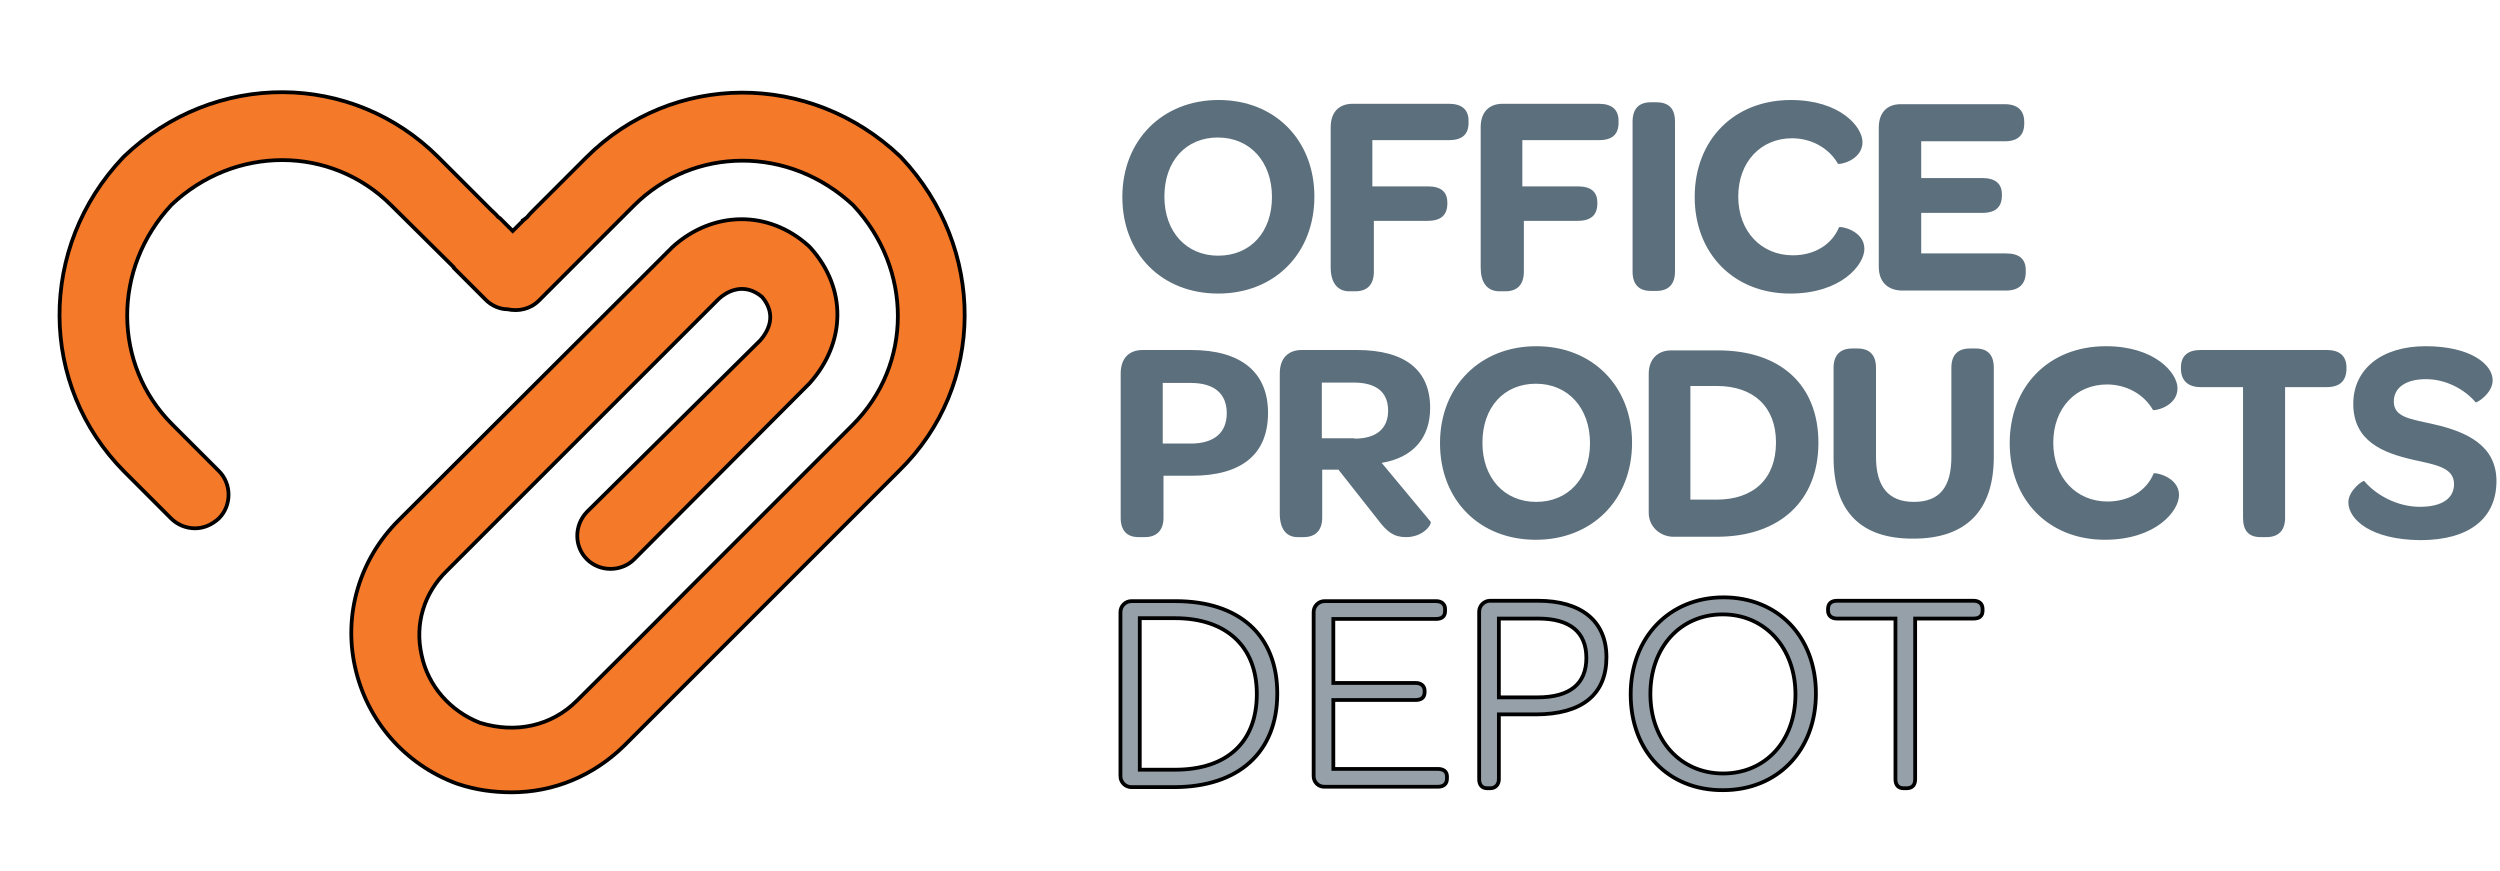 <svg xmlns="http://www.w3.org/2000/svg" width="660" height="230" viewBox="0 0 660 230">
  <g>
    <title>OPD</title>
    <g fill="none" fill-rule="evenodd" id="svg_1">
      <path fill="#5C6F7C" fill-rule="nonzero" d="m296.3,52c0,-15 10.6,-25.6 25.4,-25.6c14.9,0 25.3,10.6 25.3,25.5c0,15 -10.5,25.6 -25.4,25.6c-14.9,0 -25.3,-10.5 -25.3,-25.5m39.5,0c0,-9.3 -5.8,-15.7 -14.3,-15.7c-8.4,0 -14.1,6.2 -14.1,15.6c0,9.3 5.8,15.6 14.2,15.6c8.5,0 14.2,-6.2 14.2,-15.5" id="svg_2"></path>
      <path fill="#5C6F7C" d="m351.3,70.6l0,-37c0,-4 2.2,-6.2 5.8,-6.2l25.4,0c3.5,0 5.2,1.6 5.2,4.5l0,0.5c0,3.1 -1.7,4.6 -5.2,4.6l-20.2,0l0,12.2l14.6,0c3.6,0 5.2,1.5 5.2,4.3l0,0.2c0,3 -1.6,4.6 -5.2,4.6l-14.2,0l0,13.4c0,3.4 -1.7,5.2 -4.9,5.2l-1.8,0c-3,-0.1 -4.7,-2.4 -4.7,-6.3m39.6,0l0,-37c0,-4 2.2,-6.2 5.8,-6.2l25.4,0c3.5,0 5.2,1.6 5.2,4.5l0,0.5c0,3.1 -1.7,4.6 -5.2,4.6l-20.2,0l0,12.2l14.6,0c3.6,0 5.2,1.5 5.2,4.3l0,0.2c0,3 -1.6,4.6 -5.2,4.6l-14.2,0l0,13.4c0,3.4 -1.7,5.2 -4.9,5.2l-1.7,0c-3.2,-0.1 -4.8,-2.4 -4.8,-6.3m40.1,1.1l0,-39.6c0,-3.4 1.7,-5.1 4.8,-5.1l1.5,0c3.3,0 4.9,1.7 4.9,5.1l0,39.6c0,3.3 -1.7,5.1 -4.9,5.1l-1.5,0c-3.1,0 -4.8,-1.7 -4.8,-5.1m16.4,-19.7c0,-15 10.3,-25.6 25.4,-25.6c13,0 18.9,7.1 18.9,11.1c0,4.9 -6.3,6.1 -6.5,5.7c-2.4,-4.2 -7.1,-6.7 -12.1,-6.7c-8.2,0 -14.2,6.2 -14.2,15.4c0,9.2 6.1,15.5 14.4,15.5c5.7,0 10.3,-2.8 12.2,-7.4c0.2,-0.4 6.7,0.8 6.7,5.7c0,4.2 -6.1,11.8 -19.6,11.8c-14.8,0 -25.2,-10.5 -25.2,-25.5m48.6,18.4l0,-36.7c0,-4 2.2,-6.2 5.8,-6.2l27.4,0c3.5,0 5.2,1.7 5.2,4.7l0,0.4c0,3.1 -1.7,4.7 -5.2,4.7l-22,0l0,9.7l16.1,0c3.6,0 5.2,1.6 5.2,4.3l0,0.3c0,3 -1.6,4.6 -5.2,4.6l-16.1,0l0,10.7l22.4,0c3.5,0 5.2,1.5 5.2,4.4l0,0.5c0,3.1 -1.7,4.9 -5.2,4.9l-27.8,0c-3.6,-0.2 -5.8,-2.4 -5.8,-6.3" id="svg_3"></path>
      <path fill="#5C6F7C" fill-rule="nonzero" d="m307.162,136.7c0,3.2 -1.7,5.1 -4.9,5.1l-1.7,0c-3,0 -4.7,-1.7 -4.7,-5.1l0,-38.1c0,-4 2.2,-6.2 5.8,-6.2l12.8,0c13.1,0 20.3,5.8 20.3,16.6c0,10.9 -6.9,16.6 -20.2,16.6l-7.4,0l0,11.1zm7.2,-19.6c6.2,0 9.5,-2.9 9.5,-8c0,-5.2 -3.3,-8 -9.5,-8l-7.4,0l0,16l7.4,0zm63.3,20.6c0.5,0.5 -1.7,4.1 -6.5,4.1c-3.2,0 -5,-1.4 -7.4,-4.6l-10.4,-13.2l-4.3,0l0,12.7c0,3.2 -1.7,5.1 -4.9,5.1l-1.6,0c-3,0 -4.7,-2.2 -4.7,-6.2l0,-37c0,-4 2.2,-6.2 5.8,-6.2l14.5,0c12.8,0 19.4,5.3 19.4,15.3c0,7.8 -4.4,13.1 -12.8,14.5l12.9,15.5zm-20.1,-21.9c6,0 8.9,-2.8 8.9,-7.4c0,-4.8 -3,-7.4 -9.1,-7.4l-8.4,0l0,14.7l8.6,0l0,0.1zm22.6,1.2c0,-15 10.6,-25.6 25.4,-25.6c14.9,0 25.3,10.6 25.3,25.5c0,15 -10.5,25.6 -25.4,25.6c-14.9,0 -25.3,-10.5 -25.3,-25.5m39.6,0c0,-9.3 -5.8,-15.7 -14.3,-15.7c-8.4,0 -14.1,6.2 -14.1,15.6c0,9.3 5.8,15.6 14.2,15.6c8.4,0 14.2,-6.2 14.2,-15.5m15.5,18.4l0,-36.7c0,-4 2.5,-6.2 5.9,-6.2l12.4,0c16.6,0 26.5,9.2 26.5,24.4c0,15.3 -10.2,24.8 -26.8,24.8l-11.8,0c-3.5,-0.2 -6.2,-2.9 -6.2,-6.3zm17.9,-3.5c9.8,0 15.7,-5.5 15.7,-15.1c0,-9.4 -5.9,-14.9 -15.6,-14.9l-7,0l0,30l6.9,0z" id="svg_4"></path>
      <path fill="#5C6F7C" d="m484.062,120.8l0,-23.7c0,-3.4 1.8,-5.1 4.9,-5.1l1.4,0c3.2,0 4.9,1.7 4.9,5.1l0,23.5c0,7.9 3.3,11.9 10,11.9c6.8,0 9.9,-3.9 9.9,-11.9l0,-23.5c0,-3.4 1.7,-5.1 4.9,-5.1l1.5,0c3.2,0 4.8,1.7 4.8,5.1l0,23.5c0,14.2 -7.3,21.6 -21.2,21.6c-13.9,0.1 -21.1,-7.2 -21.1,-21.4m46.5,-3.8c0,-15 10.3,-25.6 25.4,-25.6c13,0 18.9,7.1 18.9,11.1c0,4.9 -6.3,6.1 -6.5,5.7c-2.4,-4.2 -7.1,-6.7 -12.1,-6.7c-8.2,0 -14.2,6.2 -14.2,15.4c0,9.2 6.1,15.5 14.3,15.5c5.7,0 10.3,-2.8 12.2,-7.4c0.1,-0.4 6.7,0.8 6.7,5.7c0,4.2 -6.1,11.8 -19.6,11.8c-14.8,0 -25.1,-10.5 -25.1,-25.5m50.4,-14.8c-3.3,0 -5.2,-1.7 -5.2,-4.9l0,-0.3c0,-3 1.8,-4.6 5.2,-4.6l33.3,0c3.4,0 5.2,1.6 5.2,4.6l0,0.3c0,3.2 -1.7,4.9 -5.2,4.9l-11,0l0,34.5c0,3.3 -1.7,5.1 -4.9,5.1l-1.6,0c-3.1,0 -4.6,-1.7 -4.6,-5.1l0,-34.5l-11.2,0zm39,30.4c0,-3.1 3.9,-5.9 4.2,-5.6c3,3.6 8.6,6.8 14.7,6.8c5.8,0 9,-2.2 9,-6c0,-4.4 -4.9,-5.1 -10.7,-6.4c-7.9,-1.8 -15.9,-4.8 -15.9,-14.8c0,-9.1 7.4,-15.2 19.1,-15.2c11.9,0 17.7,4.8 17.7,9c0,3.5 -4.3,6.1 -4.5,5.8c-2.9,-3.4 -7.8,-6.1 -13.1,-6.1c-5.4,0 -8.5,2.3 -8.5,5.9c0,4.2 4.4,4.6 10.5,6c8.9,2 16.6,5.7 16.6,15c0,9.8 -7.1,15.6 -20.1,15.6c-13.1,-0.1 -19,-5.5 -19,-10" id="svg_5"></path>
      <g fill="#95A0A9" id="svg_6" stroke="null">
        <path fill-rule="nonzero" d="m295.8,204.9l0,-43.3c0,-1.6 1.3,-2.9 2.9,-2.9l11.6,0c16.9,0 26.9,9 26.9,24.4c0,15.5 -10.2,24.7 -27.3,24.7l-11.2,0c-1.6,0 -2.9,-1.3 -2.9,-2.9zm14.4,-1.7c13.8,0 21.6,-7.3 21.6,-20c0,-12.5 -8,-20 -21.6,-20l-9.3,0l0,40l9.3,0z" id="svg_7" stroke="null"></path>
        <path d="m346.8,204.9l0,-43.3c0,-1.6 1.3,-2.9 2.9,-2.9l29.4,0c1.5,0 2.4,0.8 2.4,2.1l0,0.5c0,1.4 -0.8,2.1 -2.4,2.1l-27.1,0l0,16.9l21.7,0c1.5,0 2.4,0.8 2.4,2.1l0,0.3c0,1.4 -0.8,2.1 -2.4,2.1l-21.7,0l0,18.2l27.6,0c1.5,0 2.4,0.7 2.4,2l0,0.5c0,1.4 -0.8,2.2 -2.4,2.2l-29.8,0c-1.7,0.1 -3,-1.2 -3,-2.8" id="svg_8" stroke="null"></path>
        <path fill-rule="nonzero" d="m395.7,205.7c0,1.3 -0.8,2.4 -2.3,2.4l-0.7,0c-1.4,0 -2.2,-0.8 -2.2,-2.4l0,-44.2c0,-1.6 1.3,-2.9 2.9,-2.9l12.6,0c11.5,0 18.1,5.4 18.1,14.9c0,9.8 -6.4,15.1 -18.7,15.1l-9.7,0l0,17.1zm10.2,-21.6c8.6,0 12.9,-3.6 12.9,-10.4c0,-6.8 -4.3,-10.4 -12.7,-10.4l-10.4,0l0,20.8l10.2,0zm24.6,-0.8c0,-15 10.2,-25.6 24.5,-25.6c14.4,0 24.4,10.4 24.4,25.4c0,15 -10.1,25.5 -24.5,25.5c-14.5,0.1 -24.4,-10.3 -24.4,-25.3m43.5,0c0,-12.2 -8,-21.1 -19.2,-21.1c-11.2,0 -19.1,8.7 -19.1,21c0,12.3 8,21 19.2,21c11.2,0 19.1,-8.6 19.1,-20.9" id="svg_9" stroke="null"></path>
        <path d="m485,163.3c-1.5,0 -2.4,-0.8 -2.4,-2.1l0,-0.4c0,-1.4 0.8,-2.2 2.4,-2.2l36,0c1.5,0 2.4,0.8 2.4,2.2l0,0.4c0,1.4 -0.8,2.1 -2.4,2.1l-15.4,0l0,42.4c0,1.6 -0.8,2.4 -2.3,2.4l-0.7,0c-1.4,0 -2.2,-0.8 -2.2,-2.4l0,-42.4l-15.4,0z" id="svg_10" stroke="null"></path>
      </g>
      <path fill="#F47929" d="m237.905,41.551c-0.154,-0.154 -0.154,-0.154 -0.308,-0.308c-23.748,-22.514 -60.14,-22.36 -82.809,0.308l-13.879,13.879c-0.463,0.463 -1.234,1.234 -1.85,2.005c-0.308,0.154 -0.463,0.463 -0.771,0.617l0.154,0.154c0,0 0,0 0,0l-0.154,-0.154c-0.154,0.154 -0.771,0.771 -2.93,2.93c-2.313,-2.313 -3.084,-3.084 -3.084,-3.084l-0.154,0.154c0,0 0,0 0,0l0.154,-0.154c-0.154,-0.154 -0.463,-0.463 -0.771,-0.617c-0.617,-0.771 -1.388,-1.388 -1.85,-1.85l-13.879,-13.879c-22.823,-22.823 -59.215,-22.977 -82.963,-0.308c-0.154,0.154 -0.154,0.154 -0.308,0.308c-22.514,23.748 -22.36,60.14 0.308,82.963l12.337,12.337c1.696,1.696 4.009,2.622 6.322,2.622c2.313,0 4.472,-0.925 6.322,-2.622c3.393,-3.393 3.393,-9.098 0,-12.491l-12.337,-12.337c-15.729,-15.729 -15.883,-41.173 -0.154,-57.982c16.654,-15.729 42.098,-15.729 57.982,0.154c13.724,13.57 16.192,16.037 16.5,16.346c0,0 0,0 0,0.154c0.154,0.154 0.308,0.308 0.463,0.463c0.308,0.308 0.617,0.617 0.925,0.925l7.093,7.093c1.542,1.542 3.701,2.467 5.706,2.467c2.93,0.617 6.014,0 8.327,-2.313l7.093,-7.093c0.308,-0.308 0.617,-0.617 0.925,-0.925c0.154,-0.154 0.308,-0.308 0.463,-0.463c0,0 0,0 0,0c0.308,-0.308 2.776,-2.776 16.5,-16.5c15.883,-15.883 41.173,-15.883 57.982,-0.154c15.729,16.808 15.729,42.098 -0.154,57.982l-12.337,12.337c-18.351,18.351 -26.215,26.215 -29.299,29.299c0,0 -0.154,0.154 -0.617,0.617c0,0 -0.154,0.154 -0.154,0.154c-0.154,0.154 -0.154,0.154 -0.308,0.308c-0.154,0.154 -0.154,0.154 -0.308,0.308c-0.308,0.308 -0.463,0.463 -0.463,0.463c-2.776,2.776 -10.178,10.332 -29.299,29.299c-6.631,6.631 -16.037,8.79 -25.598,5.86c-7.865,-3.084 -13.724,-9.715 -15.421,-17.888c-1.85,-8.173 0.617,-16.346 6.631,-22.206l71.86,-71.86c1.85,-1.696 6.477,-4.626 11.411,-0.463c4.009,4.78 1.542,9.098 -0.463,11.411l-45.799,45.337c-3.393,3.547 -3.393,9.098 0,12.491c3.393,3.393 9.098,3.393 12.491,0l45.953,-46.108c0.154,-0.154 0.154,-0.154 0.308,-0.308c9.715,-10.794 9.869,-25.136 0.308,-35.776c-0.154,-0.154 -0.463,-0.463 -0.617,-0.617c-10.486,-9.407 -25.136,-9.252 -35.776,0.308c-0.154,0.154 -0.154,0.154 -0.308,0.308l-72.169,72.014c-10.178,10.178 -14.495,24.673 -11.411,38.552c3.084,14.187 13.108,25.752 26.832,30.841c0.154,0 0.308,0.154 0.463,0.154c4.626,1.542 9.407,2.159 14.033,2.159c11.103,0 21.589,-4.318 29.762,-12.337l29.916,-29.916c0.154,-0.154 0.154,-0.154 0.308,-0.308c0,0 0.154,-0.154 0.154,-0.154l42.253,-42.253c22.823,-22.36 22.977,-58.753 0.463,-82.655" stroke="null"></path>
      <g fill="#F47929" id="svg_11">
        <path d="m835.4,130.5c-0.6,0 -1,-0.1 -1.3,-0.2c-0.3,-0.1 -0.5,-0.4 -0.6,-0.8l-3.8,-13.7c0,0 0,-0.1 0.1,-0.2c0.1,-0.1 0.2,-0.2 0.4,-0.3c0.2,-0.1 0.4,-0.2 0.6,-0.3c0.2,-0.1 0.5,-0.1 0.7,-0.1c0.3,0 0.7,0.1 1,0.3c0.3,0.2 0.5,0.7 0.7,1.3l2.4,10.7l2.9,-9.3c0.1,-0.4 0.3,-0.7 0.6,-0.8c0.3,-0.2 0.7,-0.3 1.3,-0.3c0.6,0 1,0.1 1.3,0.3c0.3,0.2 0.5,0.5 0.6,0.8l2.8,9.2l2.4,-10.7c0.1,-0.7 0.3,-1.1 0.7,-1.3c0.3,-0.2 0.7,-0.3 1,-0.3c0.2,0 0.5,0 0.7,0.1c0.2,0.1 0.4,0.2 0.6,0.3c0.2,0.1 0.3,0.2 0.4,0.3c0.1,0.1 0.1,0.2 0.1,0.2l-3.8,13.7c-0.1,0.4 -0.3,0.6 -0.6,0.8c-0.3,0.1 -0.7,0.2 -1.3,0.2c-0.7,0 -1.1,-0.1 -1.4,-0.2c-0.2,-0.2 -0.4,-0.5 -0.6,-0.9l-3,-9.3l-3.1,9.3c-0.1,0.4 -0.3,0.7 -0.6,0.9c-0.1,0.3 -0.6,0.3 -1.2,0.3z" id="svg_12"></path>
        <path fill-rule="nonzero" d="m855.1,125.5c0.3,0.6 0.6,1.1 1.1,1.5c0.4,0.4 1,0.7 1.6,1c0.6,0.2 1.3,0.3 2,0.3c0.7,0 1.3,-0.1 1.8,-0.2c0.5,-0.1 1,-0.3 1.3,-0.6c0.4,-0.2 0.7,-0.5 1,-0.8c0.3,-0.3 0.5,-0.6 0.7,-1c0,0 0.1,0 0.3,0c0.2,0 0.4,0.1 0.6,0.2c0.2,0.1 0.4,0.3 0.6,0.5c0.2,0.2 0.3,0.5 0.3,0.8c0,0.3 -0.1,0.7 -0.4,1.1c-0.3,0.4 -0.7,0.8 -1.3,1.1c-0.6,0.4 -1.2,0.6 -2.1,0.9c-0.8,0.2 -1.7,0.4 -2.8,0.4c-1.2,0 -2.3,-0.2 -3.3,-0.6c-1,-0.4 -1.8,-0.9 -2.5,-1.6c-0.7,-0.7 -1.2,-1.5 -1.6,-2.5c-0.4,-1 -0.6,-2.1 -0.6,-3.3c0,-1.2 0.2,-2.2 0.6,-3.2c0.4,-1 0.9,-1.8 1.6,-2.6c0.7,-0.7 1.5,-1.3 2.5,-1.7c1,-0.4 2,-0.6 3.1,-0.6c1.1,0 2.1,0.2 3,0.6c0.9,0.4 1.7,0.9 2.3,1.6c0.6,0.7 1.1,1.5 1.5,2.4c0.3,0.9 0.5,2 0.5,3.1l0,0.3c0,0.3 -0.1,0.6 -0.2,0.7c-0.1,0.1 -0.4,0.2 -0.7,0.2l-11.3,0c-0.1,0.7 0.1,1.4 0.4,2zm8.6,-4.1c-0.1,-1.3 -0.5,-2.4 -1.3,-3.2c-0.8,-0.8 -1.8,-1.2 -3.1,-1.2c-0.6,0 -1.2,0.1 -1.8,0.3c-0.5,0.2 -1,0.5 -1.4,0.9c-0.4,0.4 -0.8,0.9 -1,1.4c-0.3,0.5 -0.5,1.1 -0.6,1.7l9.2,0l0,0.1z" id="svg_13"></path>
        <path d="m873.7,130.2c-0.3,-0.2 -0.4,-0.6 -0.4,-1.2l0,-20.1c0,0 0.1,-0.1 0.3,-0.2c0.2,-0.1 0.5,-0.1 0.8,-0.1c0.3,0 0.5,0 0.7,0.1c0.2,0.1 0.4,0.2 0.6,0.4c0.2,0.2 0.3,0.5 0.5,0.8c0.1,0.4 0.2,0.8 0.2,1.4l0,17.7c0,0.6 -0.1,1 -0.4,1.2c-0.3,0.2 -0.6,0.3 -1,0.3l-0.3,0c-0.4,0 -0.7,-0.1 -1,-0.3z" id="svg_14"></path>
        <path fill-rule="nonzero" d="m886.6,130.8c-1.2,0 -2.3,-0.2 -3.3,-0.6c-1,-0.4 -1.8,-0.9 -2.5,-1.7c-0.7,-0.7 -1.2,-1.6 -1.6,-2.6c-0.4,-1 -0.6,-2.1 -0.6,-3.3c0,-1.2 0.2,-2.2 0.6,-3.2c0.4,-1 0.9,-1.8 1.7,-2.5c0.7,-0.7 1.6,-1.3 2.5,-1.7c1,-0.4 2.1,-0.6 3.3,-0.6c1.2,0 2.2,0.2 3.2,0.6c1,0.4 1.8,1 2.5,1.7c0.7,0.7 1.3,1.6 1.7,2.5c0.4,1 0.6,2.1 0.6,3.3c0,1.2 -0.2,2.2 -0.6,3.2c-0.4,1 -0.9,1.8 -1.7,2.5c-0.7,0.7 -1.6,1.3 -2.5,1.7c-1,0.5 -2.1,0.7 -3.3,0.7zm0,-2.6c0.7,0 1.4,-0.1 2,-0.4c0.6,-0.3 1.2,-0.7 1.6,-1.1c0.5,-0.5 0.8,-1.1 1.1,-1.7c0.3,-0.7 0.4,-1.4 0.4,-2.2c0,-0.8 -0.1,-1.5 -0.4,-2.2c-0.3,-0.7 -0.6,-1.2 -1,-1.7c-0.4,-0.5 -1,-0.9 -1.6,-1.1c-0.6,-0.3 -1.3,-0.4 -2.1,-0.4c-0.7,0 -1.4,0.1 -2,0.4c-0.6,0.3 -1.2,0.7 -1.6,1.1c-0.5,0.5 -0.8,1 -1.1,1.7c-0.3,0.7 -0.4,1.4 -0.4,2.2c0,0.8 0.1,1.5 0.4,2.2c0.3,0.7 0.6,1.2 1.1,1.7c0.5,0.5 1,0.9 1.6,1.2c0.6,0.1 1.3,0.3 2,0.3z" id="svg_15"></path>
        <path d="m902.3,127.5l3.9,-10.8c0.3,-0.7 0.6,-1.2 0.9,-1.5c0.3,-0.3 0.7,-0.4 1.1,-0.4c0.3,0 0.5,0 0.7,0.1c0.2,0.1 0.4,0.2 0.5,0.3c0.1,0.1 0.3,0.2 0.3,0.3c0.1,0.1 0.1,0.2 0.1,0.2l-5.6,13.7c-0.3,0.7 -0.9,1 -1.9,1c-0.6,0 -1,-0.1 -1.3,-0.2c-0.3,-0.1 -0.5,-0.4 -0.7,-0.7l-5.6,-13.8c0,-0.1 0.1,-0.3 0.4,-0.5c0.3,-0.3 0.7,-0.4 1.2,-0.4c0.4,0 0.8,0.1 1.1,0.4c0.3,0.3 0.6,0.8 0.9,1.5l4,10.8z" id="svg_16"></path>
        <path fill-rule="nonzero" d="m913.3,125.5c0.3,0.6 0.6,1.1 1.1,1.5c0.4,0.4 1,0.7 1.6,1c0.6,0.2 1.3,0.3 2,0.3c0.7,0 1.3,-0.1 1.8,-0.2c0.5,-0.1 1,-0.3 1.3,-0.6c0.4,-0.2 0.7,-0.5 1,-0.8c0.3,-0.3 0.5,-0.6 0.7,-1c0,0 0.1,0 0.3,0c0.2,0 0.4,0.1 0.6,0.2c0.2,0.1 0.4,0.3 0.6,0.5c0.2,0.2 0.3,0.5 0.3,0.8c0,0.3 -0.1,0.7 -0.4,1.1c-0.3,0.4 -0.7,0.8 -1.3,1.1c-0.6,0.4 -1.2,0.6 -2.1,0.9c-0.8,0.2 -1.7,0.4 -2.8,0.4c-1.2,0 -2.3,-0.2 -3.3,-0.6c-1,-0.4 -1.8,-0.9 -2.5,-1.6c-0.7,-0.7 -1.2,-1.5 -1.6,-2.5c-0.4,-1 -0.6,-2.1 -0.6,-3.3c0,-1.2 0.2,-2.2 0.6,-3.2c0.4,-1 0.9,-1.8 1.6,-2.6c0.7,-0.7 1.5,-1.3 2.5,-1.7c1,-0.4 2,-0.6 3.1,-0.6c1.1,0 2.1,0.2 3,0.6c0.9,0.4 1.7,0.9 2.3,1.6c0.6,0.7 1.1,1.5 1.5,2.4c0.3,0.9 0.5,2 0.5,3.1l0,0.3c0,0.3 -0.1,0.6 -0.2,0.7c-0.1,0.1 -0.4,0.2 -0.7,0.2l-11.3,0c-0.1,0.7 0.1,1.4 0.4,2zm8.6,-4.1c-0.1,-1.3 -0.5,-2.4 -1.3,-3.2c-0.8,-0.8 -1.8,-1.2 -3.1,-1.2c-0.6,0 -1.2,0.1 -1.8,0.3c-0.5,0.2 -1,0.5 -1.4,0.9c-0.4,0.4 -0.8,0.9 -1,1.4c-0.3,0.5 -0.5,1.1 -0.6,1.7l9.2,0l0,0.1z" id="svg_17"></path>
        <path d="m935.8,136.6c-0.2,0 -0.4,0 -0.6,-0.1c-0.2,-0.1 -0.4,-0.2 -0.6,-0.3c-0.2,-0.1 -0.3,-0.2 -0.4,-0.3c-0.1,-0.1 -0.1,-0.2 -0.1,-0.2l2.5,-6.2c-0.4,0 -0.6,-0.1 -0.8,-0.2c-0.2,-0.1 -0.4,-0.3 -0.5,-0.7l-5.5,-12.8c0,-0.1 0.1,-0.3 0.4,-0.5c0.3,-0.3 0.7,-0.4 1.2,-0.4c0.4,0 0.8,0.1 1.1,0.4c0.3,0.3 0.6,0.7 0.9,1.4l4.1,10.6l3.7,-10.5c0.2,-0.7 0.5,-1.2 0.8,-1.4c0.3,-0.3 0.7,-0.4 1.1,-0.4c0.2,0 0.4,0 0.6,0.1c0.2,0.1 0.4,0.2 0.5,0.3c0.2,0.1 0.3,0.2 0.4,0.3c0.1,0.1 0.1,0.2 0.1,0.2l-7.2,19.1c-0.3,0.7 -0.6,1.1 -0.9,1.4c-0.1,0 -0.4,0.2 -0.8,0.2z" id="svg_18"></path>
        <path fill-rule="nonzero" d="m953,130.8c-1.2,0 -2.3,-0.2 -3.3,-0.6c-1,-0.4 -1.8,-0.9 -2.5,-1.7c-0.7,-0.7 -1.2,-1.6 -1.6,-2.6c-0.4,-1 -0.6,-2.1 -0.6,-3.3c0,-1.2 0.2,-2.2 0.6,-3.2c0.4,-1 0.9,-1.8 1.7,-2.5c0.7,-0.7 1.6,-1.3 2.5,-1.7c1,-0.4 2.1,-0.6 3.3,-0.6c1.2,0 2.2,0.2 3.2,0.6c1,0.4 1.8,1 2.5,1.7c0.7,0.7 1.3,1.6 1.7,2.5c0.4,1 0.6,2.1 0.6,3.3c0,1.2 -0.2,2.2 -0.6,3.2c-0.4,1 -0.9,1.8 -1.7,2.5c-0.7,0.7 -1.6,1.3 -2.5,1.7c-1,0.5 -2.1,0.7 -3.3,0.7zm0,-2.6c0.7,0 1.4,-0.1 2,-0.4c0.6,-0.3 1.2,-0.7 1.6,-1.1c0.5,-0.5 0.8,-1.1 1.1,-1.7c0.3,-0.7 0.4,-1.4 0.4,-2.2c0,-0.8 -0.1,-1.5 -0.4,-2.2c-0.3,-0.7 -0.6,-1.2 -1,-1.7c-0.4,-0.5 -1,-0.9 -1.6,-1.1c-0.6,-0.3 -1.3,-0.4 -2.1,-0.4c-0.7,0 -1.4,0.1 -2,0.4c-0.6,0.3 -1.2,0.7 -1.6,1.1c-0.5,0.5 -0.8,1 -1.1,1.7c-0.3,0.7 -0.4,1.4 -0.4,2.2c0,0.8 0.1,1.5 0.4,2.2c0.3,0.7 0.6,1.2 1.1,1.7c0.5,0.5 1,0.9 1.6,1.2c0.6,0.1 1.3,0.3 2,0.3z" id="svg_19"></path>
        <path d="m973.8,128.1c-0.5,0.8 -1.2,1.4 -2.1,1.9c-0.8,0.5 -1.9,0.7 -3,0.7c-1,0 -1.9,-0.2 -2.6,-0.5c-0.7,-0.3 -1.3,-0.8 -1.8,-1.4c-0.5,-0.6 -0.8,-1.3 -1.1,-2.1c-0.2,-0.8 -0.4,-1.7 -0.4,-2.6l0,-7.8c0,-0.6 0.1,-1 0.4,-1.2c0.3,-0.2 0.6,-0.3 1,-0.3l0.3,0c0.4,0 0.8,0.1 1,0.3c0.3,0.2 0.4,0.6 0.4,1.2l0,7.4c0,1.3 0.3,2.4 1,3.1c0.6,0.7 1.5,1.1 2.7,1.1c1,0 1.8,-0.2 2.5,-0.7c0.7,-0.5 1.3,-1.2 1.7,-2l0,-8.9c0,-0.6 0.1,-1 0.4,-1.2c0.3,-0.2 0.6,-0.3 1,-0.3l0.3,0c0.4,0 0.8,0.1 1,0.3c0.3,0.2 0.4,0.6 0.4,1.2l0,13.7c0,0 -0.1,0.1 -0.3,0.2c-0.2,0.1 -0.5,0.1 -0.8,0.1c-0.2,0 -0.5,0 -0.7,-0.1c-0.2,-0.1 -0.4,-0.2 -0.6,-0.4c-0.2,-0.2 -0.3,-0.4 -0.5,-0.7c-0.2,-0.3 -0.1,-0.6 -0.2,-1zm9.2,-10.5c0.7,-1.9 2,-2.9 3.9,-2.9c0.8,0 1.4,0.2 1.9,0.5c0.4,0.4 0.7,0.9 0.7,1.5c0,0.3 0,0.6 -0.1,0.8c-0.1,0.2 -0.2,0.4 -0.3,0.5c-0.1,0.1 -0.2,0.2 -0.3,0.3c-0.1,0.1 -0.2,0.1 -0.2,0c-0.2,-0.2 -0.5,-0.3 -0.8,-0.5c-0.3,-0.1 -0.7,-0.2 -1.1,-0.2c-0.6,0 -1.1,0.1 -1.6,0.4c-0.4,0.3 -0.8,0.7 -1.1,1.2c-0.3,0.5 -0.5,1.2 -0.6,1.9c-0.1,0.7 -0.2,1.5 -0.2,2.4l0,5.4c0,0.6 -0.1,1 -0.4,1.2c-0.3,0.2 -0.6,0.3 -1,0.3l-0.3,0c-0.4,0 -0.8,-0.1 -1,-0.3c-0.2,-0.2 -0.4,-0.6 -0.4,-1.2l0,-13.7c0,0 0.1,-0.1 0.3,-0.2c0.2,-0.1 0.5,-0.1 0.8,-0.1c0.2,0 0.5,0 0.7,0.1c0.2,0.1 0.4,0.2 0.6,0.4c0.2,0.2 0.3,0.5 0.5,0.8c-0.1,0.4 0,0.8 0,1.4zm16.7,12.9c-0.6,0 -1,-0.1 -1.3,-0.2c-0.3,-0.1 -0.5,-0.4 -0.6,-0.8l-3.8,-13.7c0,0 0,-0.1 0.1,-0.2c0.1,-0.1 0.2,-0.2 0.4,-0.3c0.2,-0.1 0.4,-0.2 0.6,-0.3c0.2,-0.1 0.5,-0.1 0.7,-0.1c0.3,0 0.7,0.1 1,0.3c0.3,0.2 0.5,0.7 0.7,1.3l2.4,10.7l2.9,-9.3c0.1,-0.4 0.3,-0.7 0.6,-0.8c0.3,-0.2 0.7,-0.3 1.3,-0.3c0.6,0 1,0.1 1.3,0.3c0.3,0.2 0.5,0.5 0.6,0.8l2.8,9.2l2.4,-10.7c0.1,-0.7 0.3,-1.1 0.7,-1.3c0.3,-0.2 0.7,-0.3 1,-0.3c0.2,0 0.5,0 0.7,0.1c0.2,0.1 0.4,0.2 0.6,0.3c0.2,0.1 0.3,0.2 0.4,0.3c0.1,0.1 0.1,0.2 0.1,0.2l-3.8,13.7c-0.1,0.4 -0.3,0.6 -0.6,0.8c-0.3,0.1 -0.7,0.2 -1.3,0.2c-0.7,0 -1.1,-0.1 -1.4,-0.2c-0.2,-0.2 -0.4,-0.5 -0.6,-0.9l-3,-9.3l-3.1,9.3c-0.1,0.4 -0.4,0.7 -0.6,0.9c-0.2,0.3 -0.6,0.3 -1.2,0.3z" id="svg_20"></path>
        <path fill-rule="nonzero" d="m1023.8,130.8c-1.2,0 -2.3,-0.2 -3.3,-0.6c-1,-0.4 -1.8,-0.9 -2.5,-1.7c-0.7,-0.7 -1.2,-1.6 -1.6,-2.6c-0.4,-1 -0.6,-2.1 -0.6,-3.3c0,-1.2 0.2,-2.2 0.6,-3.2c0.4,-1 0.9,-1.8 1.7,-2.5c0.7,-0.7 1.6,-1.3 2.5,-1.7c1,-0.4 2.1,-0.6 3.3,-0.6c1.2,0 2.2,0.2 3.2,0.6c1,0.4 1.8,1 2.5,1.7c0.7,0.7 1.3,1.6 1.7,2.5c0.4,1 0.6,2.1 0.6,3.3c0,1.2 -0.2,2.2 -0.6,3.2c-0.4,1 -0.9,1.8 -1.7,2.5c-0.7,0.7 -1.6,1.3 -2.5,1.7c-1,0.5 -2.1,0.7 -3.3,0.7zm0,-2.6c0.7,0 1.4,-0.1 2,-0.4c0.6,-0.3 1.2,-0.7 1.6,-1.1c0.5,-0.5 0.8,-1.1 1.1,-1.7c0.3,-0.7 0.4,-1.4 0.4,-2.2c0,-0.8 -0.1,-1.5 -0.4,-2.2c-0.3,-0.7 -0.6,-1.2 -1,-1.7c-0.4,-0.5 -1,-0.9 -1.6,-1.1c-0.6,-0.3 -1.3,-0.4 -2.1,-0.4c-0.7,0 -1.4,0.1 -2,0.4c-0.6,0.3 -1.2,0.7 -1.6,1.1c-0.5,0.5 -0.8,1 -1.1,1.7c-0.3,0.7 -0.4,1.4 -0.4,2.2c0,0.8 0.1,1.5 0.4,2.2c0.3,0.7 0.6,1.2 1.1,1.7c0.5,0.5 1,0.9 1.6,1.2c0.7,0.1 1.3,0.3 2,0.3z" id="svg_21"></path>
        <path d="m1037,117.6c0.7,-1.9 2,-2.9 3.9,-2.9c0.8,0 1.4,0.2 1.9,0.5c0.4,0.4 0.7,0.9 0.7,1.5c0,0.3 0,0.6 -0.1,0.8c-0.1,0.2 -0.2,0.4 -0.3,0.5c-0.1,0.1 -0.2,0.2 -0.3,0.3c-0.1,0.1 -0.2,0.1 -0.2,0c-0.2,-0.2 -0.5,-0.3 -0.8,-0.5c-0.3,-0.1 -0.7,-0.2 -1.1,-0.2c-0.6,0 -1.1,0.1 -1.6,0.4c-0.4,0.3 -0.8,0.7 -1.1,1.2c-0.3,0.5 -0.5,1.2 -0.6,1.9c-0.1,0.7 -0.2,1.5 -0.2,2.4l0,5.4c0,0.6 -0.1,1 -0.4,1.2c-0.3,0.2 -0.6,0.3 -1,0.3l-0.3,0c-0.4,0 -0.8,-0.1 -1,-0.3c-0.3,-0.2 -0.4,-0.6 -0.4,-1.2l0,-13.7c0,0 0.1,-0.1 0.3,-0.2c0.2,-0.1 0.5,-0.1 0.8,-0.1c0.2,0 0.5,0 0.7,0.1c0.2,0.1 0.4,0.2 0.6,0.4c0.2,0.2 0.3,0.5 0.5,0.8c-0.1,0.4 0,0.8 0,1.4zm10.9,11.4c0,0.6 -0.1,1 -0.4,1.2c-0.3,0.2 -0.6,0.3 -1,0.3l-0.3,0c-0.4,0 -0.8,-0.1 -1,-0.3c-0.3,-0.2 -0.4,-0.6 -0.4,-1.2l0,-20.1c0,0 0.1,-0.1 0.3,-0.2c0.2,-0.1 0.5,-0.1 0.8,-0.1c0.2,0 0.5,0 0.7,0.1c0.2,0.1 0.5,0.2 0.7,0.4c0.2,0.2 0.3,0.5 0.5,0.8c0.1,0.4 0.2,0.8 0.2,1.4l0,10.7l5.3,-5.9c0.3,-0.4 0.6,-0.7 1,-0.8c0.3,-0.2 0.6,-0.2 0.9,-0.2c0.3,0 0.5,0.1 0.7,0.2c0.2,0.1 0.4,0.2 0.5,0.4c0.1,0.1 0.3,0.3 0.3,0.4c0.1,0.1 0.1,0.2 0,0.3l-5.6,6.1l6.4,7c0,0 0,0.1 -0.1,0.3c-0.1,0.1 -0.2,0.3 -0.3,0.4c-0.1,0.1 -0.3,0.3 -0.6,0.4c-0.2,0.1 -0.5,0.2 -0.7,0.2c-0.3,0 -0.6,-0.1 -0.9,-0.2c-0.3,-0.1 -0.6,-0.4 -1,-0.9l-6.1,-6.6l0,5.9l0.1,0z" id="svg_22"></path>
      </g>
    </g>
  </g>
</svg>

